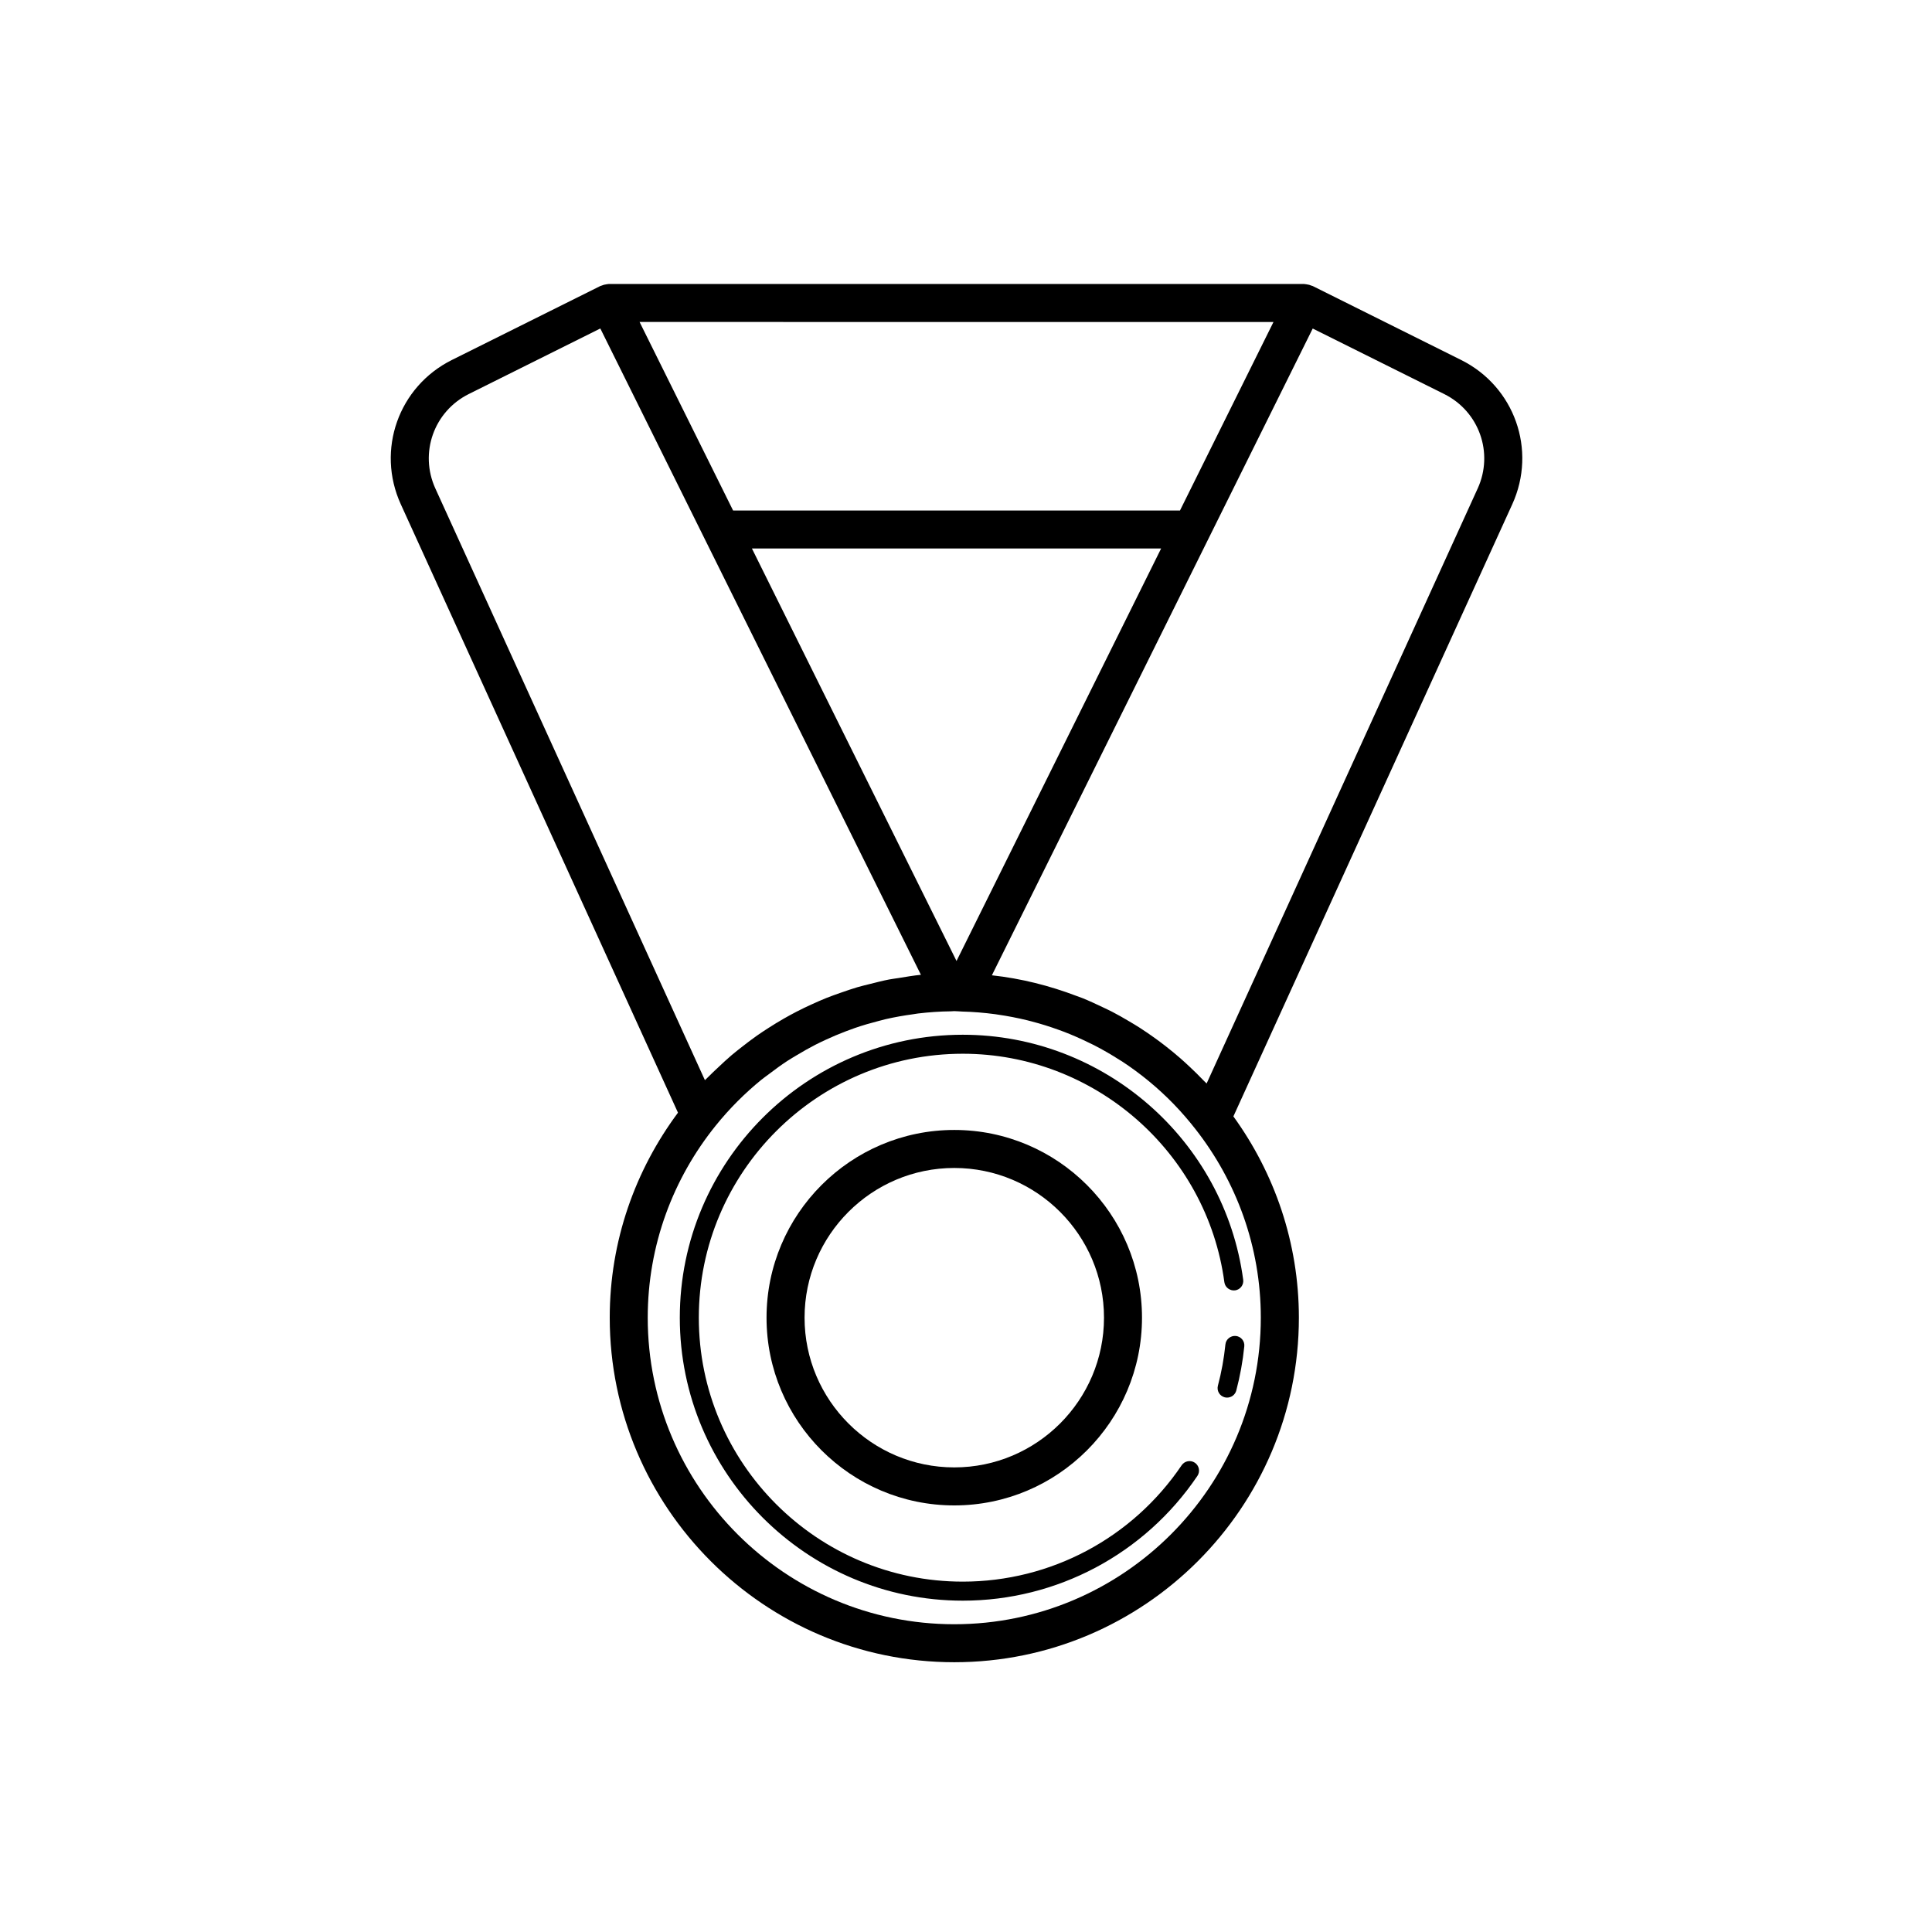 <?xml version="1.0" encoding="UTF-8"?>
<!-- Uploaded to: ICON Repo, www.iconrepo.com, Generator: ICON Repo Mixer Tools -->
<svg fill="#000000" width="800px" height="800px" version="1.1" viewBox="144 144 512 512" xmlns="http://www.w3.org/2000/svg">
 <g>
  <path d="m470.86 439.86 73.906-162.22c6.555-14.391 0.605-31.191-13.551-38.242l-39.359-19.609c-0.062-0.031-0.137-0.027-0.203-0.055-0.465-0.207-0.957-0.34-1.473-0.398-0.121-0.016-0.234-0.039-0.359-0.047-0.074-0.004-0.145-0.027-0.215-0.027l-184.23-0.008c-0.078 0-0.148 0.027-0.227 0.027-0.113 0.004-0.219 0.031-0.332 0.043-0.523 0.059-1.02 0.191-1.492 0.402-0.062 0.027-0.137 0.023-0.199 0.055l-39.359 19.609c-14.156 7.055-20.102 23.852-13.551 38.242l73.457 161.24c-11.305 15.203-18.086 33.961-18.086 54.32 0 50.352 40.965 91.316 91.316 91.316 50.352 0 91.316-40.965 91.316-91.316-0.004-19.914-6.488-38.309-17.355-53.332zm64.738-166.4-71.832 157.68c-0.246-0.266-0.523-0.5-0.773-0.762-1.238-1.301-2.519-2.551-3.828-3.777-0.785-0.734-1.57-1.457-2.375-2.16-1.27-1.105-2.566-2.176-3.898-3.211-0.902-0.703-1.816-1.387-2.742-2.055-1.348-0.973-2.711-1.914-4.113-2.812-0.93-0.598-1.879-1.156-2.828-1.719-1.496-0.887-3-1.75-4.551-2.551-0.832-0.426-1.676-0.812-2.519-1.215-1.742-0.832-3.488-1.645-5.289-2.371-0.527-0.211-1.07-0.387-1.602-0.586-7.098-2.699-14.578-4.606-22.387-5.457l85.023-171.4 34.84 17.359c9.273 4.613 13.172 15.617 8.875 25.043zm-138.11 125.21-54.219-109.31h108.44zm84-169.34-24.781 49.961-118.43-0.004-24.781-49.961zm-150.68 200.92-71.43-156.79c-4.297-9.426-0.398-20.43 8.875-25.047l34.84-17.359 84.961 171.28c-2.004 0.195-3.957 0.535-5.922 0.855-0.828 0.137-1.668 0.223-2.492 0.383-1.711 0.328-3.379 0.762-5.051 1.184-1.129 0.285-2.262 0.543-3.379 0.871-1.488 0.438-2.941 0.945-4.394 1.453-1.277 0.445-2.551 0.895-3.809 1.395-1.297 0.52-2.562 1.082-3.828 1.66-1.371 0.621-2.727 1.27-4.066 1.961-1.129 0.586-2.242 1.188-3.344 1.82-1.398 0.797-2.773 1.641-4.129 2.512-1.008 0.648-2.012 1.305-2.992 1.992-1.348 0.945-2.656 1.941-3.957 2.961-0.945 0.742-1.891 1.477-2.805 2.25-1.203 1.023-2.363 2.109-3.519 3.199-0.938 0.883-1.883 1.754-2.781 2.676-0.25 0.254-0.527 0.484-0.777 0.746zm66.086 144.19c-44.797 0-81.238-36.441-81.238-81.238 0-19.27 6.773-36.965 18.02-50.906 3.656-4.531 7.734-8.605 12.152-12.191 0.656-0.531 1.355-1.004 2.027-1.516 1.574-1.199 3.168-2.367 4.816-3.441 0.848-0.555 1.727-1.059 2.598-1.582 1.582-0.945 3.18-1.859 4.82-2.695 0.883-0.453 1.785-0.875 2.688-1.297 1.746-0.809 3.519-1.559 5.32-2.242 0.828-0.316 1.652-0.625 2.492-0.914 2.004-0.688 4.043-1.281 6.102-1.809 0.688-0.176 1.367-0.371 2.059-0.531 2.363-0.539 4.758-0.957 7.176-1.285 0.441-0.059 0.875-0.148 1.316-0.203 2.898-0.344 5.832-0.551 8.789-0.582 0.012 0 0.023-0.004 0.035-0.004 0.277-0.004 0.547-0.043 0.828-0.043 0.645 0 1.27 0.082 1.91 0.098 0.016 0 0.027 0.008 0.043 0.008 2.996 0.07 5.965 0.316 8.895 0.707 0.188 0.023 0.367 0.059 0.555 0.086 2.707 0.383 5.383 0.902 8.016 1.547 0.352 0.086 0.699 0.18 1.047 0.27 2.449 0.637 4.856 1.391 7.223 2.25 0.445 0.16 0.891 0.32 1.332 0.488 2.273 0.871 4.5 1.855 6.68 2.926 0.441 0.219 0.895 0.418 1.328 0.641 2.312 1.188 4.559 2.488 6.75 3.894 0.227 0.145 0.465 0.27 0.688 0.418 4.926 3.234 9.523 7.016 13.695 11.312 0.035 0.035 0.066 0.078 0.105 0.113 1.98 2.047 3.856 4.223 5.637 6.496 10.816 13.801 17.328 31.129 17.328 49.984 0.008 44.797-36.434 81.242-81.23 81.242z"/>
  <path d="m347.14 493.2c0 27.434 22.316 49.75 49.75 49.75s49.75-22.316 49.75-49.75c0-27.434-22.316-49.75-49.75-49.75-27.43 0-49.75 22.316-49.75 49.75zm89.43 0c0 21.875-17.797 39.676-39.676 39.676-21.879 0-39.676-17.797-39.676-39.676 0-21.875 17.797-39.676 39.676-39.676 21.879 0.004 39.676 17.801 39.676 39.676z"/>
  <path d="m471.5 498.04c-1.363-0.121-2.621 0.871-2.754 2.254-0.375 3.68-1.039 7.356-1.988 10.922-0.355 1.344 0.441 2.727 1.789 3.082 0.215 0.055 0.434 0.082 0.645 0.082 1.117 0 2.137-0.746 2.434-1.871 1.012-3.824 1.73-7.766 2.125-11.715 0.148-1.379-0.867-2.613-2.25-2.754z"/>
  <path d="m457.15 532.31c-13.047 19.312-34.73 30.84-58.004 30.84-38.574 0-69.953-31.379-69.953-69.949 0-38.57 31.379-69.949 69.953-69.949 34.883 0 64.684 26.031 69.324 60.547 0.184 1.383 1.477 2.32 2.828 2.164 1.379-0.184 2.348-1.453 2.16-2.832-4.969-37.008-36.914-64.914-74.312-64.914-41.348 0-74.992 33.641-74.992 74.988s33.645 74.988 74.992 74.988c24.945 0 48.191-12.359 62.176-33.059 0.781-1.152 0.477-2.719-0.676-3.5-1.145-0.77-2.707-0.48-3.496 0.676z"/>
 </g>
</svg>